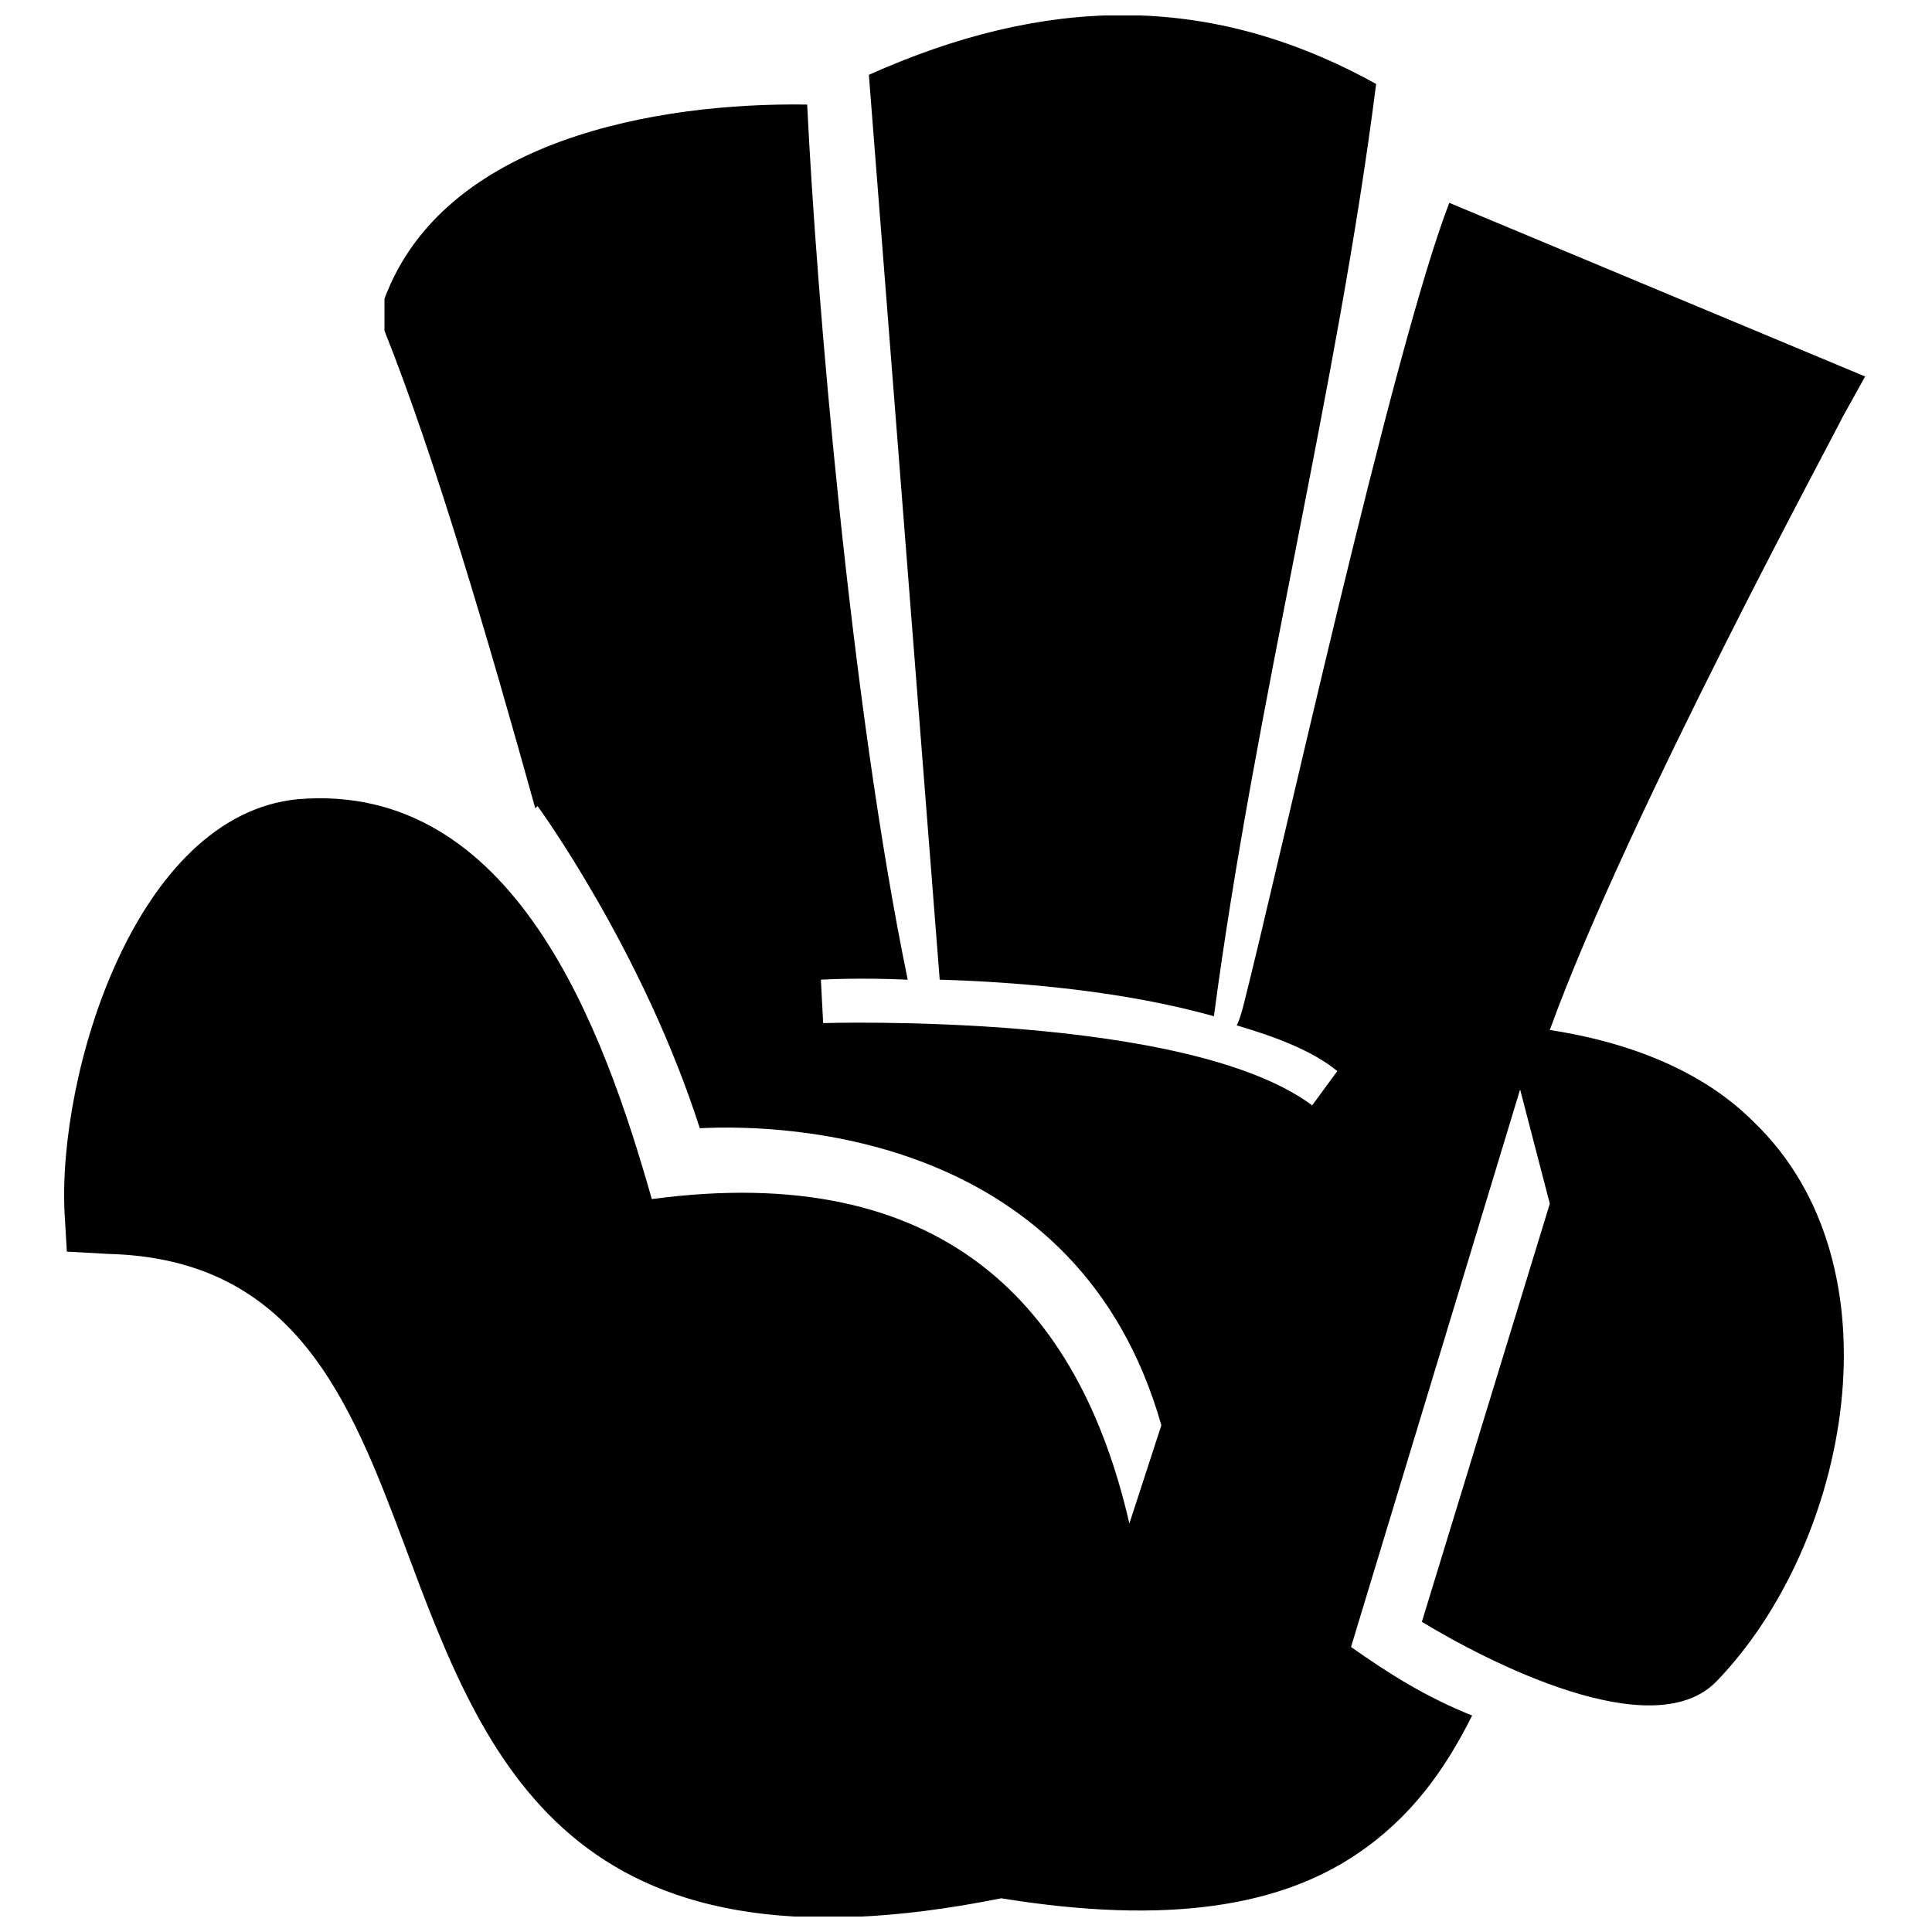 <?xml version="1.0" encoding="UTF-8"?>
<!-- Uploaded to: SVG Repo, www.svgrepo.com, Generator: SVG Repo Mixer Tools -->
<svg width="800px" height="800px" version="1.1" viewBox="144 144 512 512" xmlns="http://www.w3.org/2000/svg">
 <defs>
  <clipPath id="a">
   <path d="m161 148.09h478v503.81h-478z"/>
  </clipPath>
 </defs>
 <g clip-path="url(#a)">
  <path d="m409.38 647.06c-114.45 23.012-136.85-36.332-158.05-93.254-14.531-38.754-29.066-76.297-78.719-77.508l-10.898-0.605-0.605-10.293c-1.816-36.938 18.773-105.36 61.766-109.6 57.527-4.844 81.141 61.16 93.859 105.97 76.902-10.293 113.23 27.855 126.56 85.988l8.477-26.039c-21.801-76.906-98.703-79.934-122.32-78.723-15.137-47.23-42.992-85.383-42.992-85.383l-0.605 0.605c-12.109-43.598-26.645-93.254-39.965-126.56v-8.477c15.742-42.387 72.664-52.078 112.02-51.473 2.422 50.262 11.504 158.65 26.645 231.92-13.32-0.605-23.012 0-23.012 0l0.605 11.504s96.281-3.027 129.59 21.801l6.66-9.082c-6.66-5.449-16.348-9.082-26.645-12.109 0.605-1.211 1.211-3.027 1.816-5.449 9.688-38.148 39.359-173.18 54.5-212.54l110.21 46.02-6.055 10.898c0 0.605-56.922 105.36-77.508 162.29 23.617 3.633 41.781 12.109 53.895 24.223 39.965 38.148 25.434 112.02-9.688 148.36-16.957 17.562-61.16-5.449-78.113-15.742l33.906-110.81-7.871-30.277-44.809 147.75c10.293 7.266 19.984 13.32 32.094 18.168-7.266 14.531-16.348 27.25-30.883 36.938-19.984 13.32-49.051 18.77-93.863 11.504zm-16.348-243.43-18.773-239.8c46.023-20.586 89.621-22.402 134.43 2.426-10.293 81.141-32.094 164.71-42.992 247.06-23.617-6.66-51.469-9.082-72.664-9.688z"/>
 </g>
</svg>